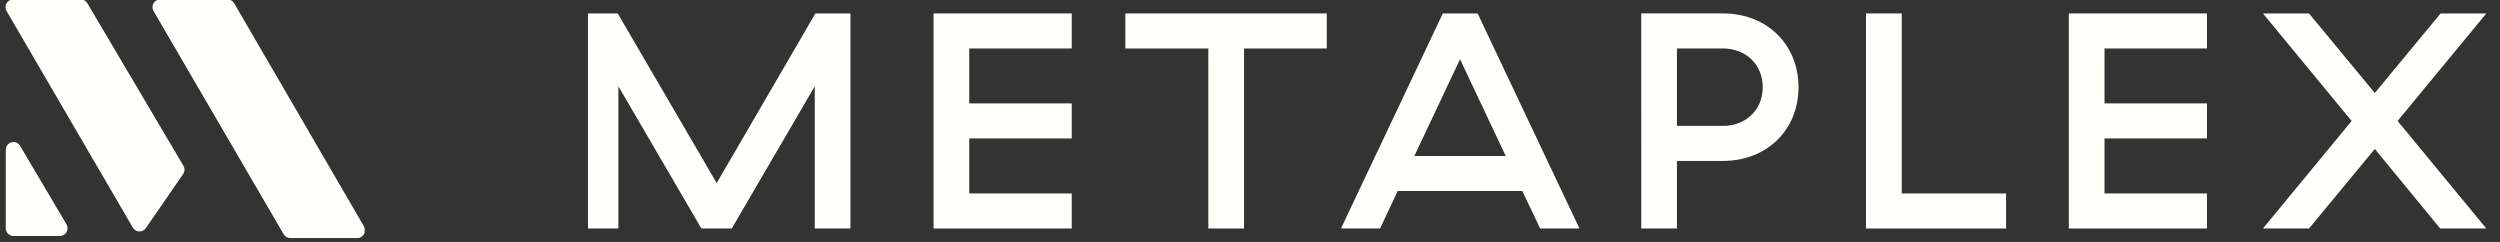 <svg fill="none" height="12" viewBox="0 0 124 12" width="124" xmlns="http://www.w3.org/2000/svg"><rect x="0" y="0" width="124" height="12" fill="#333333" stroke="none"/><clipPath id="a"><path d="m0 0h18.087v12h-18.087z"/></clipPath><clipPath id="b"><path d="m29.164.461h94.154v11.077h-94.154z"/></clipPath><g fill="#fffffc"><g clip-path="url(#a)"><path clip-rule="evenodd" d="m9.082 8.636c.083-.123.093-.286.015-.414l-4.765-8.063c-.069-.118-.191-.187-.329-.187h-3.347c-.294 0-.481.321-.329.577l6.262 10.741c.137.242.486.256.643.025zm-5.786 2.486c.152.256-.034.582-.329.582h-.005-2.292c-.211 0-.383-.173-.383-.385v-3.886c0-.395.515-.533.712-.197z" fill-rule="evenodd"/><path d="m18.053 11.23c.147.256-.034.577-.329.577h-3.327c-.137 0-.26-.074-.329-.192l-6.453-11.067c-.147-.256.034-.577.329-.577h3.342c.137 0 .26.074.329.192z"/></g><g clip-path="url(#b)"><path d="m28.902 11.333h1.77v-7.053l4.117 7.053h1.506l4.117-7.053v7.053h1.77v-10.666h-1.739l-4.895 8.413-4.909-8.413h-1.739z"/><path d="m46.305 11.333h6.853v-1.738h-5.083v-2.729h5.083v-1.738h-5.083v-2.724h5.083v-1.738h-6.853z"/><path d="m59.934 11.333h1.77v-8.928h4.104v-1.738h-9.991v1.738h4.117z"/><path d="m76.396 11.333h1.945l-5.051-10.666h-1.726l-5.052 10.666h1.94l.872-1.858h6.183l.885 1.858zm-6.245-3.595 2.267-4.8 2.267 4.8h-4.537z"/><path d="m81.406 11.333h1.77v-3.351h2.284c2.177 0 3.746-1.538 3.746-3.658 0-2.12-1.569-3.658-3.746-3.658h-4.055zm1.77-5.089v-3.84h2.284c1.149 0 1.972.809 1.972 1.92 0 1.111-.823 1.92-1.972 1.92z"/><path d="m92.555 11.333h6.947v-1.738h-5.177v-8.928h-1.77z"/><path d="m102.613 11.333h6.853v-1.738h-5.082v-2.729h5.082v-1.738h-5.082v-2.724h5.082v-1.738h-6.853z"/><path d="m112.242 11.333h2.285l3.263-3.946 3.246 3.946h2.284l-4.399-5.333 4.399-5.333h-2.267l-3.263 3.946-3.263-3.946h-2.285l4.399 5.333z"/></g></g></svg>